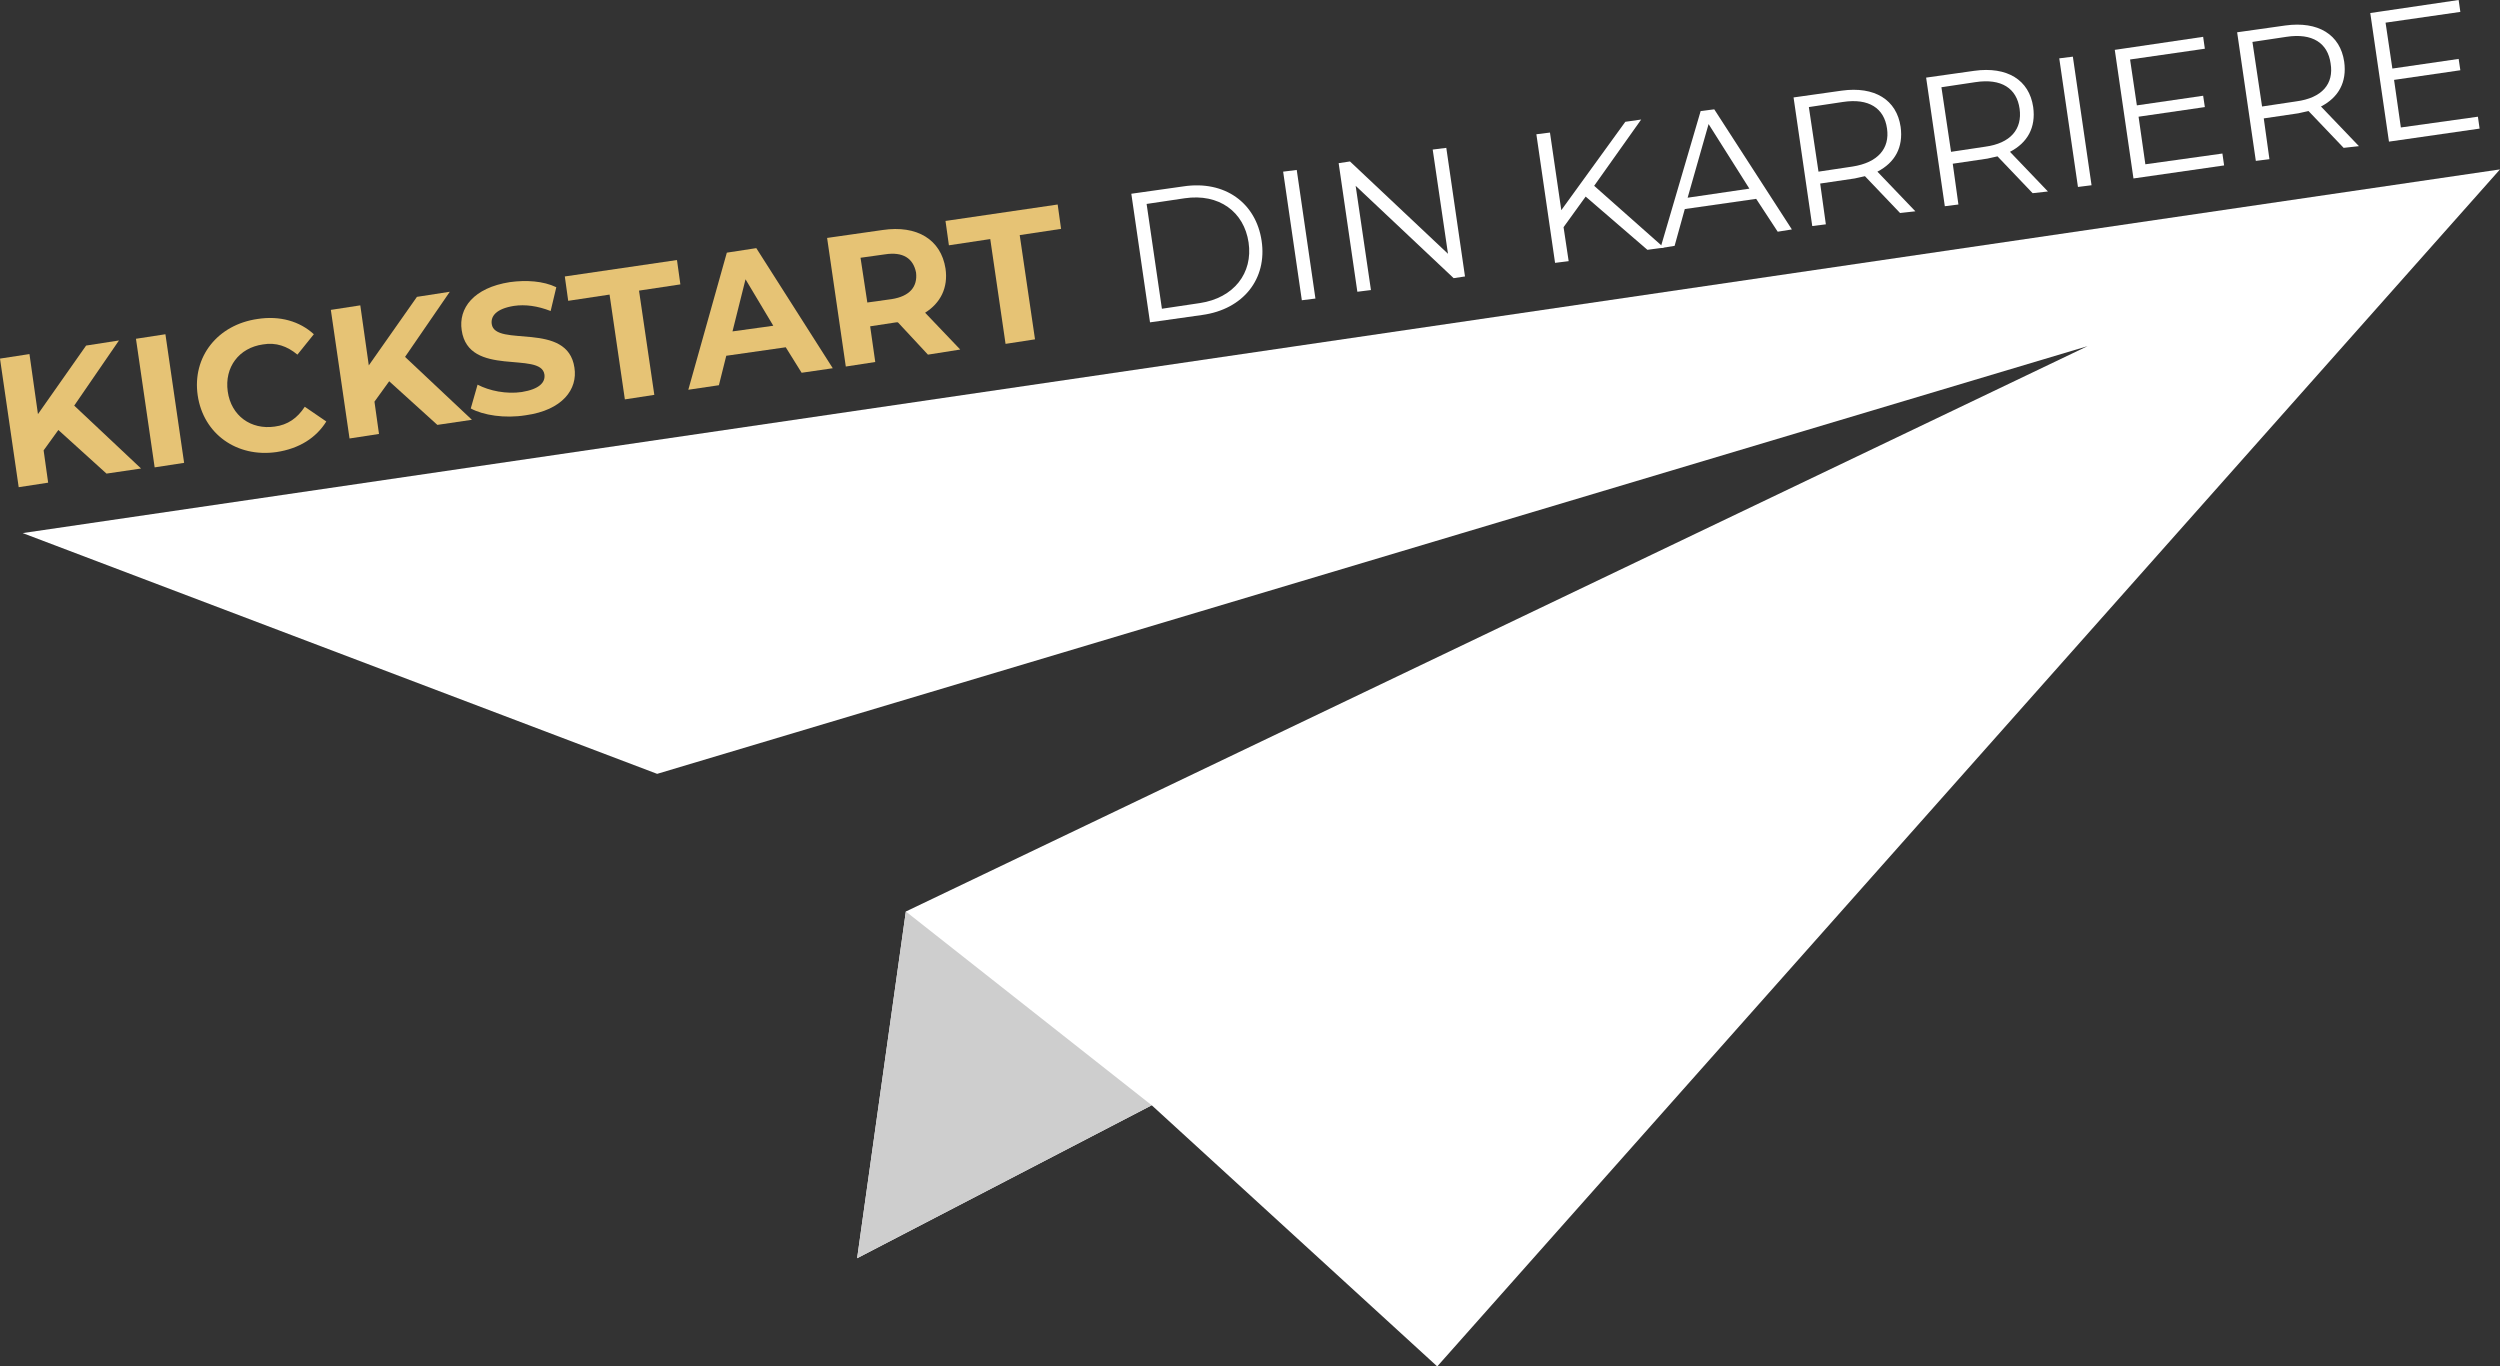 <?xml version="1.0" encoding="UTF-8"?><svg xmlns="http://www.w3.org/2000/svg" viewBox="0 0 441.3 241.2"><rect x="0" y="0" width="441.3" height="241.2" fill="#333333" stroke="none"/><defs><style>.d,.e{fill:#fff;}.e,.f{fill-rule:evenodd;}.g{fill:#e6c375;}.f{fill:#cecece;}</style></defs><g id="a"/><g id="b"><g id="c"><path class="g" d="M10.3,75.9l-2.6,3.6,.8,5.7-5.2,.8L0,63.3l5.2-.8,1.5,10.6,8.5-12.1,5.8-.9-7.9,11.5,11.8,11.1-6.1,.9-8.5-7.7Z"/><path class="g" d="M24,59.8l5.2-.8,3.3,22.7-5.2,.8-3.3-22.7Z"/><path class="g" d="M34.9,69.8c-1-6.8,3.5-12.5,10.6-13.5,3.9-.6,7.4,.4,9.9,2.7l-2.9,3.6c-1.8-1.5-3.8-2.2-6.1-1.8-4.2,.6-6.8,4-6.2,8.3,.6,4.3,4.1,6.8,8.3,6.2,2.3-.3,4-1.5,5.3-3.5l3.8,2.6c-1.8,2.9-4.8,4.8-8.8,5.4-7,1-12.9-3.2-13.9-10Z"/><path class="g" d="M68.7,67.3l-2.6,3.6,.8,5.7-5.2,.8-3.3-22.7,5.2-.8,1.5,10.6,8.5-12.1,5.8-.9-7.9,11.5,11.8,11.1-6.1,.9-8.5-7.7Z"/><path class="g" d="M83.1,72.1l1.2-4.2c2.1,1.1,5.1,1.7,7.8,1.3,3.1-.5,4.2-1.7,4-3.1-.6-4.2-13.4,.6-14.6-7.8-.6-3.9,2.1-7.5,8.5-8.5,2.9-.4,5.9-.2,8.2,.9l-1,4.2c-2.3-.9-4.5-1.2-6.5-.9-3.1,.5-4.1,1.8-3.9,3.2,.6,4.2,13.4-.6,14.6,7.7,.6,3.8-2.1,7.5-8.6,8.4-3.7,.6-7.5,0-9.7-1.2Z"/><path class="g" d="M107.6,52l-7.3,1.1-.6-4.3,19.8-2.9,.6,4.3-7.3,1.1,2.7,18.4-5.2,.8-2.7-18.5Z"/><path class="g" d="M138.7,61.3l-10.5,1.5-1.3,5.2-5.4,.8,6.8-24.2,5.2-.8,13.5,21.2-5.5,.8-2.8-4.5Zm-2.2-3.8l-4.9-8.2-2.3,9.2,7.2-1Z"/><path class="g" d="M163.8,62.6l-5.3-5.7h-.3l-4.6,.7,.9,6.3-5.2,.8-3.3-22.7,9.8-1.4c6.1-.9,10.3,1.7,11.1,6.8,.5,3.4-.9,6.1-3.6,7.8l6.2,6.5-5.7,.9Zm-7.6-17.7l-4.3,.6,1.2,7.9,4.3-.6c3.2-.5,4.6-2.2,4.3-4.7-.5-2.5-2.3-3.7-5.5-3.2Z"/><path class="g" d="M174.8,42.2l-7.3,1.1-.6-4.3,19.8-2.9,.6,4.3-7.3,1.1,2.7,18.4-5.2,.8-2.7-18.5Z"/><path class="d" d="M199.7,34.2l9.2-1.3c7.3-1.1,12.8,2.9,13.8,9.6,1,6.7-3.2,12.1-10.5,13.1l-9.2,1.3-3.3-22.7Zm12.1,19.3c6-.9,9.4-5.3,8.6-10.7s-5.2-8.7-11.3-7.8l-6.7,1,2.7,18.5,6.7-1Z"/><path class="d" d="M226.5,30.3l2.4-.3,3.3,22.7-2.4,.3-3.3-22.7Z"/><path class="d" d="M255.3,26.1l3.3,22.7-2,.3-17.3-16.3,2.7,18.4-2.4,.3-3.3-22.7,2-.3,17.3,16.3-2.7-18.4,2.4-.3Z"/><path class="d" d="M279.9,34.7l-3.9,5.4,.9,6-2.4,.3-3.3-22.7,2.4-.3,2,13.7,11.3-15.6,2.8-.4-8.3,11.7,12.3,10.9-2.9,.4-10.9-9.4Z"/><path class="d" d="M310,35.1l-12.6,1.8-1.8,6.5-2.5,.4,7.1-24.2,2.4-.3,13.7,21.2-2.5,.4-3.8-5.8Zm-1.2-1.8l-7.2-11.4-3.7,13,10.9-1.6Z"/><path class="d" d="M335.4,37.6l-6.2-6.5c-.6,.1-1.2,.3-1.8,.4l-6.1,.9,1,7.2-2.4,.3-3.3-22.7,8.5-1.2c5.8-.8,9.7,1.6,10.4,6.4,.5,3.6-1,6.3-4.1,7.9l6.7,7-2.7,.3Zm-2.3-14.9c-.5-3.6-3.2-5.4-7.8-4.7l-6,.9,1.7,11.4,6-.9c4.5-.7,6.6-3.2,6.1-6.7Z"/><path class="d" d="M358.8,34.1l-6.2-6.5c-.6,.1-1.2,.3-1.8,.4l-6.1,.9,1,7.2-2.4,.3-3.3-22.7,8.5-1.2c5.8-.8,9.7,1.6,10.4,6.4,.5,3.6-1,6.3-4.1,7.9l6.7,7-2.7,.3Zm-2.3-14.9c-.5-3.6-3.2-5.4-7.8-4.7l-6,.9,1.7,11.4,6-.9c4.5-.6,6.6-3.1,6.1-6.7Z"/><path class="d" d="M363.5,10.3l2.4-.3,3.3,22.7-2.4,.3-3.3-22.7Z"/><path class="d" d="M392.3,27.1l.3,2.1-16,2.3-3.3-22.7,15.6-2.3,.3,2.1-13.2,1.9,1.2,8.1,11.7-1.7,.3,2-11.7,1.7,1.2,8.4,13.6-1.9Z"/><path class="d" d="M413.7,26.1l-6.2-6.5c-.6,.1-1.2,.3-1.8,.4l-6.1,.9,1,7.2-2.4,.3-3.3-22.7,8.5-1.2c5.8-.8,9.7,1.6,10.4,6.4,.5,3.6-1,6.3-4.1,7.9l6.7,7-2.7,.3Zm-2.3-14.9c-.5-3.6-3.2-5.4-7.8-4.7l-6,.9,1.7,11.4,6-.9c4.6-.6,6.7-3.1,6.1-6.7Z"/><path class="d" d="M437.4,20.6l.3,2.1-16,2.3-3.3-22.7,15.6-2.3,.3,2.1-13.2,1.9,1.2,8.1,11.7-1.7,.3,2-11.7,1.7,1.2,8.4,13.6-1.9Z"/><polygon class="e" points="4 94.1 441.3 29.9 253.7 241.2 203.3 195.1 151.3 222.1 159.9 160.9 368.5 61.1 116 136.6 4 94.1"/><polygon class="f" points="151.3 222.1 159.9 160.9 203.3 195.1 151.3 222.1"/></g></g></svg>